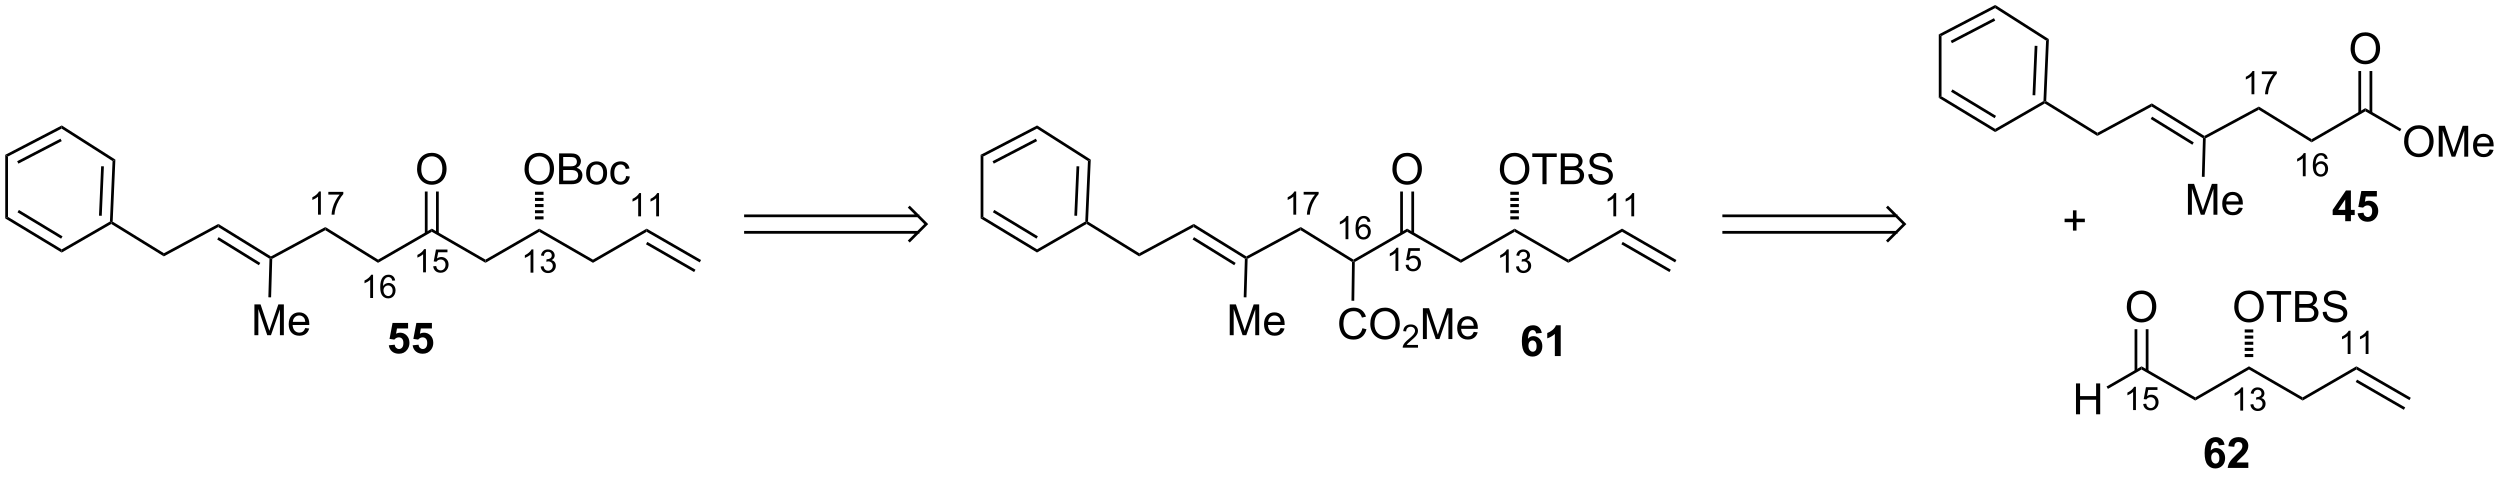 <?xml version="1.0" encoding="UTF-8"?>
<!DOCTYPE svg PUBLIC '-//W3C//DTD SVG 1.0//EN'
          'http://www.w3.org/TR/2001/REC-SVG-20010904/DTD/svg10.dtd'>
<svg stroke-dasharray="none" shape-rendering="auto" xmlns="http://www.w3.org/2000/svg" font-family="'Dialog'" text-rendering="auto" width="90" fill-opacity="1" color-interpolation="auto" color-rendering="auto" preserveAspectRatio="xMidYMid meet" font-size="12px" viewBox="0 0 90 18" fill="black" xmlns:xlink="http://www.w3.org/1999/xlink" stroke="black" image-rendering="auto" stroke-miterlimit="10" stroke-linecap="square" stroke-linejoin="miter" font-style="normal" stroke-width="1" height="18" stroke-dashoffset="0" font-weight="normal" stroke-opacity="1"
><!--Generated by the Batik Graphics2D SVG Generator--><defs id="genericDefs"
  /><g
  ><defs id="defs1"
    ><clipPath clipPathUnits="userSpaceOnUse" id="clipPath1"
      ><path d="M0.635 0.635 L477.606 0.635 L477.606 91.108 L0.635 91.108 L0.635 0.635 Z"
      /></clipPath
      ><clipPath clipPathUnits="userSpaceOnUse" id="clipPath2"
      ><path d="M3.903 116.534 L3.903 204.49 L467.611 204.49 L467.611 116.534 Z"
      /></clipPath
    ></defs
    ><g transform="scale(0.189,0.189) translate(-0.635,-0.635) matrix(1.029,0,0,1.029,-3.379,-119.231)"
    ><path d="M72.956 171.65 L72.429 171.65 L72.429 168.289 Q72.238 168.47 71.929 168.652 Q71.62 168.834 71.374 168.925 L71.374 168.416 Q71.816 168.207 72.146 167.912 Q72.478 167.615 72.617 167.338 L72.956 167.338 L72.956 171.65 ZM77.043 168.406 L76.518 168.447 Q76.448 168.136 76.319 167.996 Q76.106 167.771 75.791 167.771 Q75.539 167.771 75.35 167.912 Q75.1 168.093 74.955 168.443 Q74.813 168.791 74.807 169.435 Q74.998 169.144 75.274 169.004 Q75.549 168.863 75.85 168.863 Q76.377 168.863 76.748 169.252 Q77.119 169.64 77.119 170.256 Q77.119 170.66 76.944 171.007 Q76.77 171.353 76.465 171.539 Q76.16 171.724 75.774 171.724 Q75.115 171.724 74.7 171.24 Q74.284 170.754 74.284 169.64 Q74.284 168.394 74.743 167.83 Q75.145 167.338 75.825 167.338 Q76.33 167.338 76.655 167.623 Q76.979 167.906 77.043 168.406 ZM74.889 170.257 Q74.889 170.531 75.004 170.781 Q75.121 171.029 75.328 171.16 Q75.537 171.289 75.766 171.289 Q76.1 171.289 76.34 171.019 Q76.58 170.75 76.58 170.287 Q76.58 169.841 76.342 169.585 Q76.106 169.33 75.744 169.33 Q75.387 169.33 75.137 169.585 Q74.889 169.841 74.889 170.257 Z" stroke="none" clip-path="url(#clipPath2)"
    /></g
    ><g transform="matrix(0.194,0,0,0.194,-0.757,-22.618)"
    ><path d="M82.941 167.127 L82.413 167.127 L82.413 163.765 Q82.222 163.947 81.913 164.129 Q81.605 164.31 81.359 164.402 L81.359 163.892 Q81.8 163.683 82.13 163.388 Q82.462 163.091 82.601 162.814 L82.941 162.814 L82.941 167.127 ZM84.291 166.002 L84.844 165.955 Q84.906 166.359 85.129 166.562 Q85.354 166.765 85.67 166.765 Q86.051 166.765 86.315 166.478 Q86.578 166.191 86.578 165.716 Q86.578 165.265 86.325 165.006 Q86.073 164.744 85.662 164.744 Q85.406 164.744 85.201 164.861 Q84.996 164.976 84.879 165.16 L84.385 165.095 L84.801 162.89 L86.936 162.89 L86.936 163.394 L85.223 163.394 L84.99 164.549 Q85.377 164.279 85.803 164.279 Q86.365 164.279 86.752 164.67 Q87.139 165.058 87.139 165.67 Q87.139 166.254 86.799 166.678 Q86.385 167.201 85.67 167.201 Q85.084 167.201 84.713 166.873 Q84.344 166.543 84.291 166.002 Z" stroke="none" clip-path="url(#clipPath2)"
    /></g
    ><g transform="matrix(0.194,0,0,0.194,-0.757,-22.618)"
    ><path d="M102.881 167.185 L102.353 167.185 L102.353 163.824 Q102.162 164.005 101.853 164.187 Q101.545 164.369 101.299 164.46 L101.299 163.951 Q101.74 163.742 102.07 163.447 Q102.402 163.15 102.541 162.873 L102.881 162.873 L102.881 167.185 ZM104.233 166.05 L104.761 165.98 Q104.852 166.429 105.069 166.626 Q105.288 166.824 105.602 166.824 Q105.974 166.824 106.229 166.566 Q106.487 166.308 106.487 165.927 Q106.487 165.564 106.249 165.329 Q106.013 165.093 105.645 165.093 Q105.497 165.093 105.274 165.152 L105.333 164.689 Q105.386 164.695 105.417 164.695 Q105.755 164.695 106.024 164.519 Q106.294 164.343 106.294 163.976 Q106.294 163.687 106.097 163.498 Q105.901 163.306 105.591 163.306 Q105.282 163.306 105.077 163.5 Q104.872 163.693 104.813 164.079 L104.286 163.986 Q104.384 163.454 104.725 163.163 Q105.069 162.873 105.579 162.873 Q105.93 162.873 106.225 163.023 Q106.522 163.173 106.679 163.435 Q106.835 163.695 106.835 163.988 Q106.835 164.267 106.684 164.495 Q106.536 164.724 106.243 164.859 Q106.624 164.947 106.835 165.224 Q107.046 165.5 107.046 165.916 Q107.046 166.478 106.636 166.87 Q106.225 167.261 105.599 167.261 Q105.034 167.261 104.659 166.925 Q104.286 166.587 104.233 166.05 Z" stroke="none" clip-path="url(#clipPath2)"
    /></g
    ><g transform="matrix(0.194,0,0,0.194,-0.757,-22.618)"
    ><path d="M122.859 156.727 L122.332 156.727 L122.332 153.365 Q122.141 153.547 121.832 153.729 Q121.523 153.91 121.277 154.002 L121.277 153.492 Q121.719 153.283 122.049 152.988 Q122.381 152.691 122.519 152.414 L122.859 152.414 L122.859 156.727 ZM126.196 156.727 L125.669 156.727 L125.669 153.365 Q125.478 153.547 125.169 153.729 Q124.86 153.91 124.614 154.002 L124.614 153.492 Q125.056 153.283 125.386 152.988 Q125.718 152.691 125.856 152.414 L126.196 152.414 L126.196 156.727 Z" stroke="none" clip-path="url(#clipPath2)"
    /></g
    ><g transform="matrix(0.194,0,0,0.194,-0.757,-22.618)"
    ><path d="M63.444 156.428 L62.917 156.428 L62.917 153.067 Q62.725 153.248 62.417 153.43 Q62.108 153.612 61.862 153.703 L61.862 153.194 Q62.303 152.984 62.633 152.69 Q62.965 152.393 63.104 152.115 L63.444 152.115 L63.444 156.428 ZM64.83 152.696 L64.83 152.188 L67.609 152.188 L67.609 152.598 Q67.199 153.035 66.797 153.76 Q66.394 154.483 66.174 155.246 Q66.015 155.785 65.972 156.428 L65.429 156.428 Q65.439 155.92 65.629 155.203 Q65.82 154.484 66.175 153.819 Q66.531 153.153 66.933 152.696 L64.83 152.696 Z" stroke="none" clip-path="url(#clipPath2)"
    /></g
    ><g transform="matrix(0.194,0,0,0.194,-0.757,-22.618)"
    ><path d="M254.116 160.97 L253.589 160.97 L253.589 157.609 Q253.398 157.79 253.089 157.972 Q252.78 158.154 252.534 158.245 L252.534 157.736 Q252.976 157.527 253.306 157.232 Q253.638 156.935 253.776 156.657 L254.116 156.657 L254.116 160.97 ZM258.203 157.726 L257.678 157.767 Q257.608 157.456 257.479 157.316 Q257.266 157.091 256.951 157.091 Q256.699 157.091 256.51 157.232 Q256.26 157.413 256.115 157.763 Q255.973 158.111 255.967 158.755 Q256.158 158.464 256.434 158.323 Q256.709 158.183 257.01 158.183 Q257.537 158.183 257.908 158.572 Q258.279 158.96 258.279 159.576 Q258.279 159.98 258.104 160.327 Q257.93 160.673 257.625 160.859 Q257.32 161.044 256.934 161.044 Q256.276 161.044 255.859 160.56 Q255.444 160.073 255.444 158.96 Q255.444 157.714 255.903 157.15 Q256.305 156.657 256.985 156.657 Q257.49 156.657 257.815 156.943 Q258.139 157.226 258.203 157.726 ZM256.049 159.577 Q256.049 159.851 256.164 160.101 Q256.281 160.349 256.488 160.48 Q256.697 160.609 256.926 160.609 Q257.26 160.609 257.5 160.339 Q257.74 160.07 257.74 159.607 Q257.74 159.161 257.502 158.905 Q257.266 158.65 256.904 158.65 Q256.547 158.65 256.297 158.905 Q256.049 159.161 256.049 159.577 Z" stroke="none" clip-path="url(#clipPath2)"
    /></g
    ><g transform="matrix(0.194,0,0,0.194,-0.757,-22.618)"
    ><path d="M263.386 166.87 L262.859 166.87 L262.859 163.509 Q262.668 163.69 262.359 163.872 Q262.05 164.054 261.804 164.145 L261.804 163.636 Q262.246 163.427 262.576 163.132 Q262.908 162.835 263.046 162.558 L263.386 162.558 L263.386 166.87 ZM264.737 165.745 L265.29 165.698 Q265.352 166.102 265.575 166.305 Q265.799 166.509 266.116 166.509 Q266.497 166.509 266.76 166.222 Q267.024 165.934 267.024 165.46 Q267.024 165.009 266.77 164.749 Q266.518 164.487 266.108 164.487 Q265.852 164.487 265.647 164.604 Q265.442 164.72 265.325 164.903 L264.831 164.839 L265.247 162.634 L267.381 162.634 L267.381 163.138 L265.668 163.138 L265.436 164.292 Q265.823 164.022 266.249 164.022 Q266.811 164.022 267.198 164.413 Q267.585 164.802 267.585 165.413 Q267.585 165.997 267.245 166.421 Q266.831 166.944 266.116 166.944 Q265.53 166.944 265.159 166.616 Q264.79 166.286 264.737 165.745 Z" stroke="none" clip-path="url(#clipPath2)"
    /></g
    ><g transform="matrix(0.194,0,0,0.194,-0.757,-22.618)"
    ><path d="M283.871 167.185 L283.344 167.185 L283.344 163.824 Q283.153 164.005 282.844 164.187 Q282.535 164.369 282.289 164.46 L282.289 163.951 Q282.731 163.742 283.061 163.447 Q283.393 163.15 283.531 162.873 L283.871 162.873 L283.871 167.185 ZM285.224 166.05 L285.751 165.98 Q285.843 166.429 286.06 166.626 Q286.279 166.824 286.593 166.824 Q286.964 166.824 287.22 166.566 Q287.478 166.308 287.478 165.927 Q287.478 165.564 287.24 165.329 Q287.003 165.093 286.636 165.093 Q286.488 165.093 286.265 165.152 L286.324 164.689 Q286.376 164.695 286.408 164.695 Q286.745 164.695 287.015 164.519 Q287.284 164.343 287.284 163.976 Q287.284 163.687 287.087 163.498 Q286.892 163.306 286.581 163.306 Q286.273 163.306 286.068 163.5 Q285.863 163.693 285.804 164.079 L285.277 163.986 Q285.374 163.454 285.716 163.163 Q286.06 162.873 286.57 162.873 Q286.921 162.873 287.216 163.023 Q287.513 163.173 287.669 163.435 Q287.825 163.695 287.825 163.988 Q287.825 164.267 287.675 164.495 Q287.527 164.724 287.234 164.859 Q287.615 164.947 287.825 165.224 Q288.036 165.5 288.036 165.916 Q288.036 166.478 287.626 166.87 Q287.216 167.261 286.589 167.261 Q286.025 167.261 285.65 166.925 Q285.277 166.587 285.224 166.05 Z" stroke="none" clip-path="url(#clipPath2)"
    /></g
    ><g transform="matrix(0.194,0,0,0.194,-0.757,-22.618)"
    ><path d="M303.813 156.727 L303.286 156.727 L303.286 153.365 Q303.094 153.547 302.786 153.729 Q302.477 153.91 302.231 154.002 L302.231 153.492 Q302.673 153.283 303.003 152.988 Q303.335 152.691 303.473 152.414 L303.813 152.414 L303.813 156.727 ZM307.15 156.727 L306.623 156.727 L306.623 153.365 Q306.431 153.547 306.123 153.729 Q305.814 153.91 305.568 154.002 L305.568 153.492 Q306.01 153.283 306.34 152.988 Q306.672 152.691 306.81 152.414 L307.15 152.414 L307.15 156.727 Z" stroke="none" clip-path="url(#clipPath2)"
    /></g
    ><g transform="matrix(0.194,0,0,0.194,-0.757,-22.618)"
    ><path d="M244.432 156.428 L243.905 156.428 L243.905 153.066 Q243.714 153.248 243.405 153.43 Q243.096 153.611 242.85 153.703 L242.85 153.193 Q243.292 152.984 243.622 152.69 Q243.954 152.393 244.092 152.115 L244.432 152.115 L244.432 156.428 ZM245.818 152.695 L245.818 152.188 L248.597 152.188 L248.597 152.598 Q248.187 153.035 247.785 153.76 Q247.382 154.482 247.162 155.246 Q247.004 155.785 246.961 156.428 L246.418 156.428 Q246.427 155.92 246.617 155.203 Q246.808 154.484 247.164 153.818 Q247.519 153.152 247.922 152.695 L245.818 152.695 Z" stroke="none" clip-path="url(#clipPath2)"
    /></g
    ><g transform="matrix(0.194,0,0,0.194,-0.757,-22.618)"
    ><path d="M400.26 192.677 L399.733 192.677 L399.733 189.315 Q399.542 189.497 399.233 189.679 Q398.925 189.86 398.678 189.952 L398.678 189.442 Q399.12 189.233 399.45 188.938 Q399.782 188.642 399.921 188.364 L400.26 188.364 L400.26 192.677 ZM401.611 191.552 L402.164 191.505 Q402.226 191.909 402.449 192.112 Q402.674 192.315 402.99 192.315 Q403.371 192.315 403.635 192.028 Q403.898 191.741 403.898 191.267 Q403.898 190.815 403.644 190.556 Q403.392 190.294 402.982 190.294 Q402.726 190.294 402.521 190.411 Q402.316 190.526 402.199 190.71 L401.705 190.645 L402.121 188.44 L404.256 188.44 L404.256 188.944 L402.543 188.944 L402.31 190.099 Q402.697 189.829 403.123 189.829 Q403.685 189.829 404.072 190.22 Q404.459 190.608 404.459 191.22 Q404.459 191.804 404.119 192.227 Q403.705 192.751 402.99 192.751 Q402.404 192.751 402.033 192.423 Q401.664 192.093 401.611 191.552 Z" stroke="none" clip-path="url(#clipPath2)"
    /></g
    ><g transform="matrix(0.194,0,0,0.194,-0.757,-22.618)"
    ><path d="M420.151 192.785 L419.623 192.785 L419.623 189.424 Q419.432 189.605 419.123 189.787 Q418.815 189.969 418.569 190.06 L418.569 189.551 Q419.01 189.342 419.34 189.047 Q419.672 188.75 419.811 188.472 L420.151 188.472 L420.151 192.785 ZM421.503 191.65 L422.031 191.58 Q422.122 192.029 422.339 192.226 Q422.558 192.424 422.872 192.424 Q423.243 192.424 423.499 192.166 Q423.757 191.908 423.757 191.527 Q423.757 191.164 423.519 190.929 Q423.283 190.693 422.915 190.693 Q422.767 190.693 422.544 190.752 L422.603 190.289 Q422.656 190.295 422.687 190.295 Q423.025 190.295 423.294 190.119 Q423.564 189.943 423.564 189.576 Q423.564 189.287 423.366 189.097 Q423.171 188.906 422.861 188.906 Q422.552 188.906 422.347 189.1 Q422.142 189.293 422.083 189.679 L421.556 189.586 Q421.654 189.054 421.995 188.763 Q422.339 188.472 422.849 188.472 Q423.2 188.472 423.495 188.623 Q423.792 188.773 423.949 189.035 Q424.105 189.295 424.105 189.588 Q424.105 189.867 423.954 190.096 Q423.806 190.324 423.513 190.459 Q423.894 190.547 424.105 190.824 Q424.316 191.1 424.316 191.516 Q424.316 192.078 423.906 192.471 Q423.495 192.861 422.868 192.861 Q422.304 192.861 421.929 192.525 Q421.556 192.187 421.503 191.65 Z" stroke="none" clip-path="url(#clipPath2)"
    /></g
    ><g transform="matrix(0.194,0,0,0.194,-0.757,-22.618)"
    ><path d="M440.081 182.277 L439.554 182.277 L439.554 178.915 Q439.363 179.097 439.054 179.279 Q438.745 179.46 438.499 179.552 L438.499 179.042 Q438.941 178.833 439.271 178.538 Q439.603 178.241 439.741 177.964 L440.081 177.964 L440.081 182.277 ZM443.418 182.277 L442.891 182.277 L442.891 178.915 Q442.7 179.097 442.391 179.279 Q442.082 179.46 441.836 179.552 L441.836 179.042 Q442.278 178.833 442.608 178.538 Q442.94 178.241 443.078 177.964 L443.418 177.964 L443.418 182.277 Z" stroke="none" clip-path="url(#clipPath2)"
    /></g
    ><g transform="matrix(0.194,0,0,0.194,-0.757,-22.618)"
    ><path d="M431.756 149.3 L431.229 149.3 L431.229 145.939 Q431.038 146.12 430.729 146.302 Q430.42 146.484 430.174 146.575 L430.174 146.066 Q430.616 145.857 430.946 145.562 Q431.278 145.265 431.416 144.988 L431.756 144.988 L431.756 149.3 ZM435.843 146.056 L435.318 146.097 Q435.248 145.786 435.119 145.646 Q434.906 145.421 434.591 145.421 Q434.339 145.421 434.15 145.562 Q433.9 145.743 433.755 146.093 Q433.613 146.441 433.607 147.085 Q433.798 146.794 434.074 146.654 Q434.349 146.513 434.65 146.513 Q435.177 146.513 435.548 146.902 Q435.919 147.29 435.919 147.905 Q435.919 148.31 435.744 148.657 Q435.57 149.003 435.265 149.189 Q434.96 149.374 434.574 149.374 Q433.916 149.374 433.5 148.89 Q433.084 148.404 433.084 147.29 Q433.084 146.044 433.542 145.48 Q433.945 144.988 434.625 144.988 Q435.13 144.988 435.455 145.273 Q435.779 145.556 435.843 146.056 ZM433.689 147.907 Q433.689 148.181 433.804 148.431 Q433.921 148.679 434.128 148.81 Q434.337 148.939 434.566 148.939 Q434.9 148.939 435.14 148.669 Q435.38 148.4 435.38 147.937 Q435.38 147.491 435.142 147.236 Q434.906 146.98 434.544 146.98 Q434.187 146.98 433.937 147.236 Q433.689 147.491 433.689 147.907 Z" stroke="none" clip-path="url(#clipPath2)"
    /></g
    ><g transform="matrix(0.194,0,0,0.194,-0.757,-22.618)"
    ><path d="M422.235 134.078 L421.708 134.078 L421.708 130.717 Q421.517 130.898 421.208 131.08 Q420.899 131.262 420.653 131.353 L420.653 130.844 Q421.095 130.635 421.425 130.34 Q421.757 130.043 421.896 129.765 L422.235 129.765 L422.235 134.078 ZM423.621 130.345 L423.621 129.838 L426.401 129.838 L426.401 130.248 Q425.99 130.685 425.588 131.41 Q425.186 132.133 424.965 132.896 Q424.807 133.435 424.764 134.078 L424.221 134.078 Q424.231 133.57 424.42 132.853 Q424.611 132.135 424.967 131.469 Q425.322 130.803 425.725 130.345 L423.621 130.345 Z" stroke="none" clip-path="url(#clipPath2)"
    /></g
    ><g transform="matrix(0.194,0,0,0.194,-0.757,-22.618)"
    ><path d="M74.055 165.357 L74.064 164.763 L84.03 159.016 L84.03 159.604 Z" stroke="none" clip-path="url(#clipPath2)"
    /></g
    ><g transform="matrix(0.194,0,0,0.194,-0.757,-22.618)"
    ><path d="M84.03 159.604 L84.03 159.016 L93.99 164.766 L93.99 165.354 Z" stroke="none" clip-path="url(#clipPath2)"
    /></g
    ><g transform="matrix(0.194,0,0,0.194,-0.757,-22.618)"
    ><path d="M81.293 147.986 Q81.293 146.559 82.059 145.754 Q82.824 144.947 84.035 144.947 Q84.827 144.947 85.462 145.327 Q86.1 145.705 86.434 146.382 Q86.77 147.059 86.77 147.918 Q86.77 148.791 86.418 149.478 Q86.067 150.166 85.421 150.52 Q84.777 150.874 84.03 150.874 Q83.223 150.874 82.585 150.483 Q81.949 150.09 81.621 149.416 Q81.293 148.738 81.293 147.986 ZM82.074 147.996 Q82.074 149.033 82.629 149.629 Q83.186 150.223 84.027 150.223 Q84.882 150.223 85.434 149.621 Q85.988 149.02 85.988 147.916 Q85.988 147.215 85.751 146.694 Q85.514 146.173 85.059 145.887 Q84.606 145.598 84.038 145.598 Q83.233 145.598 82.652 146.153 Q82.074 146.705 82.074 147.996 Z" stroke="none" clip-path="url(#clipPath2)"
    /></g
    ><g transform="matrix(0.194,0,0,0.194,-0.757,-22.618)"
    ><path d="M85.321 159.908 L85.321 152.127 L84.811 152.127 L84.811 159.908 ZM83.249 159.907 L83.249 152.127 L82.739 152.127 L82.739 159.907 Z" stroke="none" clip-path="url(#clipPath2)"
    /></g
    ><g transform="matrix(0.194,0,0,0.194,-0.757,-22.618)"
    ><path d="M93.99 165.354 L93.99 164.766 L103.97 159.016 L103.97 159.604 Z" stroke="none" clip-path="url(#clipPath2)"
    /></g
    ><g transform="matrix(0.194,0,0,0.194,-0.757,-22.618)"
    ><path d="M103.97 159.604 L103.97 159.016 L113.94 164.766 L113.94 165.354 Z" stroke="none" clip-path="url(#clipPath2)"
    /></g
    ><g transform="matrix(0.194,0,0,0.194,-0.757,-22.618)"
    ><path d="M113.94 165.354 L113.94 164.766 L123.9 159.016 L123.9 159.604 Z" stroke="none" clip-path="url(#clipPath2)"
    /></g
    ><g transform="matrix(0.194,0,0,0.194,-0.757,-22.618)"
    ><path d="M123.9 159.604 L123.9 159.016 L133.997 164.839 L133.743 165.281 ZM123.773 161.923 L132.708 167.076 L132.962 166.634 L124.028 161.481 Z" stroke="none" clip-path="url(#clipPath2)"
    /></g
    ><g transform="matrix(0.194,0,0,0.194,-0.757,-22.618)"
    ><path d="M101.233 147.986 Q101.233 146.559 101.999 145.754 Q102.764 144.947 103.975 144.947 Q104.767 144.947 105.402 145.327 Q106.04 145.705 106.374 146.382 Q106.71 147.059 106.71 147.918 Q106.71 148.791 106.358 149.478 Q106.007 150.166 105.361 150.52 Q104.717 150.874 103.97 150.874 Q103.163 150.874 102.525 150.483 Q101.889 150.09 101.561 149.416 Q101.233 148.738 101.233 147.986 ZM102.014 147.996 Q102.014 149.033 102.569 149.629 Q103.126 150.223 103.967 150.223 Q104.822 150.223 105.374 149.621 Q105.928 149.02 105.928 147.916 Q105.928 147.215 105.691 146.694 Q105.454 146.173 104.999 145.887 Q104.546 145.598 103.978 145.598 Q103.173 145.598 102.592 146.153 Q102.014 146.705 102.014 147.996 ZM107.654 150.775 L107.654 145.048 L109.802 145.048 Q110.458 145.048 110.854 145.223 Q111.253 145.395 111.477 145.757 Q111.701 146.119 111.701 146.512 Q111.701 146.879 111.5 147.205 Q111.302 147.528 110.901 147.728 Q111.419 147.879 111.698 148.246 Q111.979 148.613 111.979 149.113 Q111.979 149.517 111.807 149.863 Q111.638 150.207 111.388 150.395 Q111.138 150.582 110.76 150.679 Q110.385 150.775 109.838 150.775 L107.654 150.775 ZM108.411 147.455 L109.651 147.455 Q110.154 147.455 110.372 147.387 Q110.661 147.301 110.807 147.103 Q110.956 146.903 110.956 146.603 Q110.956 146.317 110.818 146.101 Q110.682 145.884 110.427 145.804 Q110.174 145.723 109.557 145.723 L108.411 145.723 L108.411 147.455 ZM108.411 150.098 L109.838 150.098 Q110.206 150.098 110.354 150.072 Q110.615 150.025 110.789 149.916 Q110.966 149.806 111.078 149.598 Q111.193 149.387 111.193 149.113 Q111.193 148.793 111.029 148.559 Q110.865 148.322 110.573 148.226 Q110.284 148.129 109.737 148.129 L108.411 148.129 L108.411 150.098 ZM112.669 148.7 Q112.669 147.548 113.31 146.994 Q113.846 146.533 114.615 146.533 Q115.471 146.533 116.013 147.093 Q116.557 147.653 116.557 148.642 Q116.557 149.442 116.315 149.903 Q116.076 150.361 115.617 150.616 Q115.159 150.869 114.615 150.869 Q113.745 150.869 113.206 150.311 Q112.669 149.752 112.669 148.7 ZM113.393 148.7 Q113.393 149.496 113.74 149.895 Q114.088 150.291 114.615 150.291 Q115.138 150.291 115.484 149.892 Q115.833 149.494 115.833 148.676 Q115.833 147.908 115.484 147.512 Q115.135 147.113 114.615 147.113 Q114.088 147.113 113.74 147.509 Q113.393 147.903 113.393 148.7 ZM120.087 149.254 L120.78 149.345 Q120.665 150.059 120.199 150.465 Q119.733 150.869 119.053 150.869 Q118.202 150.869 117.683 150.311 Q117.165 149.754 117.165 148.715 Q117.165 148.043 117.387 147.541 Q117.611 147.035 118.066 146.785 Q118.522 146.533 119.056 146.533 Q119.733 146.533 120.163 146.874 Q120.592 147.215 120.712 147.845 L120.03 147.95 Q119.931 147.533 119.683 147.322 Q119.436 147.111 119.085 147.111 Q118.553 147.111 118.22 147.491 Q117.889 147.871 117.889 148.697 Q117.889 149.533 118.21 149.913 Q118.53 150.291 119.046 150.291 Q119.46 150.291 119.736 150.038 Q120.014 149.783 120.087 149.254 Z" stroke="none" clip-path="url(#clipPath2)"
    /></g
    ><g transform="matrix(0.194,0,0,0.194,-0.757,-22.618)"
    ><path d="M103.175 157.3 L103.175 156.73 L104.765 156.73 L104.765 157.3 ZM103.175 156.16 L103.175 155.59 L104.765 155.59 L104.765 156.16 ZM103.175 155.019 L103.175 154.449 L104.765 154.449 L104.765 155.019 ZM103.175 153.879 L103.175 153.309 L104.765 153.309 L104.765 153.879 ZM103.175 152.739 L103.175 152.169 L104.765 152.169 L104.765 152.739 Z" stroke="none" clip-path="url(#clipPath2)"
    /></g
    ><g transform="matrix(0.194,0,0,0.194,-0.757,-22.618)"
    ><path d="M76.055 180.665 L77.141 180.554 Q77.188 180.922 77.416 181.139 Q77.646 181.354 77.944 181.354 Q78.285 181.354 78.521 181.077 Q78.759 180.797 78.759 180.238 Q78.759 179.715 78.523 179.454 Q78.29 179.19 77.913 179.19 Q77.444 179.19 77.072 179.607 L76.186 179.477 L76.746 176.517 L79.628 176.517 L79.628 177.536 L77.571 177.536 L77.4 178.504 Q77.765 178.321 78.146 178.321 Q78.873 178.321 79.377 178.849 Q79.882 179.376 79.882 180.22 Q79.882 180.922 79.473 181.473 Q78.919 182.228 77.933 182.228 Q77.144 182.228 76.647 181.804 Q76.15 181.38 76.055 180.665 ZM80.476 180.665 L81.563 180.554 Q81.609 180.922 81.837 181.139 Q82.067 181.354 82.365 181.354 Q82.707 181.354 82.942 181.077 Q83.18 180.797 83.18 180.238 Q83.18 179.715 82.945 179.454 Q82.712 179.19 82.334 179.19 Q81.866 179.19 81.493 179.607 L80.608 179.477 L81.167 176.517 L84.05 176.517 L84.05 177.536 L81.993 177.536 L81.822 178.504 Q82.186 178.321 82.567 178.321 Q83.294 178.321 83.799 178.849 Q84.303 179.376 84.303 180.22 Q84.303 180.922 83.895 181.473 Q83.341 182.228 82.355 182.228 Q81.566 182.228 81.069 181.804 Q80.572 181.38 80.476 180.665 Z" stroke="none" clip-path="url(#clipPath2)"
    /></g
    ><g transform="matrix(0.194,0,0,0.194,-0.757,-22.618)"
    ><path d="M74.064 164.763 L74.055 165.357 L64.261 159.304 L64.279 158.716 Z" stroke="none" clip-path="url(#clipPath2)"
    /></g
    ><g transform="matrix(0.194,0,0,0.194,-0.757,-22.618)"
    ><path d="M64.279 158.716 L64.261 159.304 L54.42 164.615 L54.17 164.46 L54.179 164.166 Z" stroke="none" clip-path="url(#clipPath2)"
    /></g
    ><g transform="matrix(0.194,0,0,0.194,-0.757,-22.618)"
    ><path d="M54.179 164.166 L54.17 164.46 L53.911 164.6 L44.401 158.724 L44.419 158.136 ZM52.205 165.373 L44.473 160.597 L44.205 161.031 L51.937 165.807 Z" stroke="none" clip-path="url(#clipPath2)"
    /></g
    ><g transform="matrix(0.194,0,0,0.194,-0.757,-22.618)"
    ><path d="M51.111 178.795 L51.111 173.068 L52.252 173.068 L53.609 177.123 Q53.796 177.688 53.882 177.97 Q53.978 177.657 54.187 177.053 L55.557 173.068 L56.577 173.068 L56.577 178.795 L55.846 178.795 L55.846 174.001 L54.182 178.795 L53.499 178.795 L51.843 173.92 L51.843 178.795 L51.111 178.795 ZM60.549 177.459 L61.275 177.548 Q61.103 178.186 60.637 178.537 Q60.174 178.889 59.452 178.889 Q58.541 178.889 58.007 178.329 Q57.476 177.766 57.476 176.756 Q57.476 175.709 58.015 175.131 Q58.554 174.553 59.413 174.553 Q60.244 174.553 60.77 175.12 Q61.299 175.686 61.299 176.712 Q61.299 176.774 61.296 176.899 L58.202 176.899 Q58.242 177.584 58.588 177.949 Q58.937 178.311 59.455 178.311 Q59.843 178.311 60.117 178.107 Q60.39 177.904 60.549 177.459 ZM58.242 176.321 L60.557 176.321 Q60.51 175.798 60.291 175.537 Q59.955 175.131 59.421 175.131 Q58.937 175.131 58.606 175.457 Q58.275 175.779 58.242 176.321 Z" stroke="none" clip-path="url(#clipPath2)"
    /></g
    ><g transform="matrix(0.194,0,0,0.194,-0.757,-22.618)"
    ><path d="M53.911 164.6 L54.17 164.46 L54.42 164.615 L54.208 171.768 L53.699 171.753 Z" stroke="none" clip-path="url(#clipPath2)"
    /></g
    ><g transform="matrix(0.194,0,0,0.194,-0.757,-22.618)"
    ><path d="M44.419 158.136 L44.401 158.724 L34.301 164.164 L34.319 163.576 Z" stroke="none" clip-path="url(#clipPath2)"
    /></g
    ><g transform="matrix(0.194,0,0,0.194,-0.757,-22.618)"
    ><path d="M34.319 163.576 L34.301 164.164 L24.546 158.147 L24.55 157.85 L24.811 157.712 Z" stroke="none" clip-path="url(#clipPath2)"
    /></g
    ><g transform="matrix(0.194,0,0,0.194,-0.757,-22.618)"
    ><path d="M24.811 157.712 L24.55 157.85 L24.301 157.699 L24.789 146.476 L25.311 146.204 ZM22.782 156.634 L23.181 147.457 L22.672 147.435 L22.273 156.612 Z" stroke="none" clip-path="url(#clipPath2)"
    /></g
    ><g transform="matrix(0.194,0,0,0.194,-0.757,-22.618)"
    ><path d="M25.311 146.204 L24.789 146.476 L15.337 140.454 L15.363 139.866 Z" stroke="none" clip-path="url(#clipPath2)"
    /></g
    ><g transform="matrix(0.194,0,0,0.194,-0.757,-22.618)"
    ><path d="M15.363 139.866 L15.337 140.454 L5.385 145.625 L4.875 145.315 ZM15.127 142.325 L7.085 146.503 L7.321 146.955 L15.362 142.777 Z" stroke="none" clip-path="url(#clipPath2)"
    /></g
    ><g transform="matrix(0.194,0,0,0.194,-0.757,-22.618)"
    ><path d="M4.875 145.315 L5.385 145.625 L5.385 156.836 L4.875 157.124 Z" stroke="none" clip-path="url(#clipPath2)"
    /></g
    ><g transform="matrix(0.194,0,0,0.194,-0.757,-22.618)"
    ><path d="M4.875 157.124 L5.385 156.836 L15.353 162.864 L15.347 163.456 ZM7.148 155.986 L15.243 160.881 L15.507 160.445 L7.412 155.549 Z" stroke="none" clip-path="url(#clipPath2)"
    /></g
    ><g transform="matrix(0.194,0,0,0.194,-0.757,-22.618)"
    ><path d="M15.347 163.456 L15.353 162.864 L24.301 157.699 L24.55 157.85 L24.546 158.147 Z" stroke="none" clip-path="url(#clipPath2)"
    /></g
    ><g stroke-linecap="butt" stroke-width="0.51" transform="matrix(0.194,0,0,0.194,-0.757,-22.618)"
    ><path fill="none" d="M142.24 156.64 L174.25 156.64 M142.24 159.7 L174.25 159.7 M172.72 161.23 L175.78 158.17 L172.72 155.11" clip-path="url(#clipPath2)"
    /></g
    ><g transform="matrix(0.194,0,0,0.194,-0.757,-22.618)"
    ><path d="M255.303 165.208 L255.05 165.06 L255.054 164.763 L265.02 159.016 L265.02 159.604 Z" stroke="none" clip-path="url(#clipPath2)"
    /></g
    ><g transform="matrix(0.194,0,0,0.194,-0.757,-22.618)"
    ><path d="M265.02 159.604 L265.02 159.016 L274.99 164.766 L274.99 165.354 Z" stroke="none" clip-path="url(#clipPath2)"
    /></g
    ><g transform="matrix(0.194,0,0,0.194,-0.757,-22.618)"
    ><path d="M262.283 147.986 Q262.283 146.559 263.049 145.754 Q263.814 144.947 265.025 144.947 Q265.817 144.947 266.452 145.327 Q267.09 145.705 267.424 146.382 Q267.76 147.059 267.76 147.918 Q267.76 148.791 267.408 149.478 Q267.057 150.166 266.411 150.52 Q265.767 150.874 265.02 150.874 Q264.213 150.874 263.575 150.483 Q262.939 150.09 262.611 149.416 Q262.283 148.738 262.283 147.986 ZM263.064 147.996 Q263.064 149.033 263.619 149.629 Q264.176 150.223 265.017 150.223 Q265.872 150.223 266.424 149.621 Q266.978 149.02 266.978 147.916 Q266.978 147.215 266.741 146.694 Q266.504 146.173 266.049 145.887 Q265.596 145.598 265.028 145.598 Q264.223 145.598 263.642 146.153 Q263.064 146.705 263.064 147.996 Z" stroke="none" clip-path="url(#clipPath2)"
    /></g
    ><g transform="matrix(0.194,0,0,0.194,-0.757,-22.618)"
    ><path d="M266.311 159.907 L266.311 152.127 L265.801 152.127 L265.801 159.907 ZM264.239 159.907 L264.239 152.127 L263.729 152.127 L263.729 159.907 Z" stroke="none" clip-path="url(#clipPath2)"
    /></g
    ><g transform="matrix(0.194,0,0,0.194,-0.757,-22.618)"
    ><path d="M274.99 165.354 L274.99 164.766 L284.96 159.016 L284.96 159.604 Z" stroke="none" clip-path="url(#clipPath2)"
    /></g
    ><g transform="matrix(0.194,0,0,0.194,-0.757,-22.618)"
    ><path d="M284.96 159.604 L284.96 159.016 L294.93 164.766 L294.93 165.354 Z" stroke="none" clip-path="url(#clipPath2)"
    /></g
    ><g transform="matrix(0.194,0,0,0.194,-0.757,-22.618)"
    ><path d="M294.93 165.354 L294.93 164.766 L304.9 159.016 L304.9 159.604 Z" stroke="none" clip-path="url(#clipPath2)"
    /></g
    ><g transform="matrix(0.194,0,0,0.194,-0.757,-22.618)"
    ><path d="M304.9 159.604 L304.9 159.016 L314.988 164.839 L314.733 165.281 ZM304.772 161.921 L313.697 167.074 L313.952 166.632 L305.027 161.479 Z" stroke="none" clip-path="url(#clipPath2)"
    /></g
    ><g transform="matrix(0.194,0,0,0.194,-0.757,-22.618)"
    ><path d="M282.223 147.986 Q282.223 146.559 282.989 145.754 Q283.754 144.947 284.965 144.947 Q285.757 144.947 286.392 145.327 Q287.03 145.705 287.364 146.382 Q287.7 147.059 287.7 147.918 Q287.7 148.791 287.348 149.478 Q286.997 150.166 286.351 150.52 Q285.707 150.874 284.96 150.874 Q284.153 150.874 283.515 150.483 Q282.879 150.09 282.551 149.416 Q282.223 148.738 282.223 147.986 ZM283.004 147.996 Q283.004 149.033 283.559 149.629 Q284.116 150.223 284.957 150.223 Q285.812 150.223 286.364 149.621 Q286.918 149.02 286.918 147.916 Q286.918 147.215 286.681 146.694 Q286.444 146.173 285.989 145.887 Q285.536 145.598 284.968 145.598 Q284.163 145.598 283.582 146.153 Q283.004 146.705 283.004 147.996 ZM290.133 150.775 L290.133 145.723 L288.245 145.723 L288.245 145.048 L292.784 145.048 L292.784 145.723 L290.891 145.723 L290.891 150.775 L290.133 150.775 ZM293.53 150.775 L293.53 145.048 L295.679 145.048 Q296.335 145.048 296.731 145.223 Q297.129 145.395 297.353 145.757 Q297.577 146.119 297.577 146.512 Q297.577 146.879 297.377 147.205 Q297.179 147.528 296.778 147.728 Q297.296 147.879 297.575 148.246 Q297.856 148.613 297.856 149.113 Q297.856 149.517 297.684 149.863 Q297.515 150.207 297.265 150.395 Q297.015 150.582 296.637 150.679 Q296.262 150.775 295.715 150.775 L293.53 150.775 ZM294.288 147.455 L295.528 147.455 Q296.03 147.455 296.249 147.387 Q296.538 147.301 296.684 147.103 Q296.832 146.903 296.832 146.603 Q296.832 146.317 296.694 146.101 Q296.559 145.884 296.304 145.804 Q296.051 145.723 295.434 145.723 L294.288 145.723 L294.288 147.455 ZM294.288 150.098 L295.715 150.098 Q296.082 150.098 296.231 150.072 Q296.491 150.025 296.666 149.916 Q296.843 149.806 296.955 149.598 Q297.069 149.387 297.069 149.113 Q297.069 148.793 296.905 148.559 Q296.741 148.322 296.45 148.226 Q296.161 148.129 295.614 148.129 L294.288 148.129 L294.288 150.098 ZM298.64 148.934 L299.356 148.871 Q299.405 149.301 299.59 149.577 Q299.778 149.853 300.168 150.022 Q300.559 150.192 301.046 150.192 Q301.481 150.192 301.812 150.064 Q302.145 149.934 302.306 149.71 Q302.468 149.486 302.468 149.22 Q302.468 148.95 302.312 148.749 Q302.155 148.548 301.796 148.41 Q301.567 148.322 300.778 148.132 Q299.989 147.942 299.671 147.775 Q299.262 147.559 299.059 147.241 Q298.858 146.923 298.858 146.528 Q298.858 146.095 299.103 145.718 Q299.351 145.34 299.822 145.145 Q300.296 144.95 300.874 144.95 Q301.512 144.95 301.997 145.155 Q302.483 145.361 302.744 145.759 Q303.007 146.158 303.028 146.66 L302.301 146.715 Q302.241 146.173 301.903 145.897 Q301.567 145.619 300.905 145.619 Q300.218 145.619 299.903 145.871 Q299.59 146.121 299.59 146.478 Q299.59 146.785 299.812 146.986 Q300.03 147.184 300.955 147.395 Q301.879 147.603 302.223 147.759 Q302.723 147.988 302.96 148.343 Q303.2 148.697 303.2 149.158 Q303.2 149.613 302.937 150.02 Q302.676 150.423 302.184 150.65 Q301.694 150.874 301.082 150.874 Q300.304 150.874 299.778 150.647 Q299.254 150.418 298.955 149.965 Q298.655 149.509 298.64 148.934 Z" stroke="none" clip-path="url(#clipPath2)"
    /></g
    ><g transform="matrix(0.194,0,0,0.194,-0.757,-22.618)"
    ><path d="M284.165 157.3 L284.165 156.73 L285.755 156.73 L285.755 157.3 ZM284.165 156.16 L284.165 155.59 L285.755 155.59 L285.755 156.16 ZM284.165 155.019 L284.165 154.449 L285.755 154.449 L285.755 155.019 ZM284.165 153.879 L284.165 153.309 L285.755 153.309 L285.755 153.879 ZM284.165 152.739 L284.165 152.169 L285.755 152.169 L285.755 152.739 Z" stroke="none" clip-path="url(#clipPath2)"
    /></g
    ><g transform="matrix(0.194,0,0,0.194,-0.757,-22.618)"
    ><path d="M290.005 178.362 L288.949 178.478 Q288.91 178.152 288.747 177.997 Q288.584 177.841 288.322 177.841 Q287.978 177.841 287.738 178.152 Q287.5 178.462 287.437 179.446 Q287.846 178.964 288.452 178.964 Q289.135 178.964 289.622 179.485 Q290.108 180.005 290.108 180.828 Q290.108 181.7 289.596 182.23 Q289.083 182.758 288.281 182.758 Q287.419 182.758 286.863 182.088 Q286.309 181.418 286.309 179.891 Q286.309 178.328 286.886 177.637 Q287.466 176.946 288.39 176.946 Q289.037 176.946 289.461 177.308 Q289.888 177.671 290.005 178.362 ZM287.531 180.742 Q287.531 181.273 287.774 181.563 Q288.02 181.853 288.335 181.853 Q288.638 181.853 288.84 181.617 Q289.042 181.379 289.042 180.838 Q289.042 180.284 288.824 180.025 Q288.607 179.767 288.281 179.767 Q287.965 179.767 287.748 180.015 Q287.531 180.261 287.531 180.742 ZM293.52 182.66 L292.431 182.66 L292.431 178.548 Q291.833 179.107 291.02 179.376 L291.02 178.385 Q291.447 178.245 291.947 177.857 Q292.449 177.466 292.635 176.946 L293.52 176.946 L293.52 182.66 Z" stroke="none" clip-path="url(#clipPath2)"
    /></g
    ><g transform="matrix(0.194,0,0,0.194,-0.757,-22.618)"
    ><path d="M255.054 164.763 L255.05 165.06 L254.793 165.201 L245.251 159.304 L245.269 158.715 Z" stroke="none" clip-path="url(#clipPath2)"
    /></g
    ><g transform="matrix(0.194,0,0,0.194,-0.757,-22.618)"
    ><path d="M245.269 158.715 L245.251 159.304 L235.42 164.615 L235.17 164.46 L235.179 164.166 Z" stroke="none" clip-path="url(#clipPath2)"
    /></g
    ><g transform="matrix(0.194,0,0,0.194,-0.757,-22.618)"
    ><path d="M235.179 164.166 L235.17 164.46 L234.911 164.6 L225.401 158.724 L225.419 158.136 ZM233.203 165.373 L225.473 160.596 L225.205 161.03 L232.935 165.807 Z" stroke="none" clip-path="url(#clipPath2)"
    /></g
    ><g transform="matrix(0.194,0,0,0.194,-0.757,-22.618)"
    ><path d="M232.101 178.795 L232.101 173.068 L233.242 173.068 L234.599 177.123 Q234.786 177.688 234.872 177.97 Q234.968 177.657 235.177 177.053 L236.547 173.068 L237.567 173.068 L237.567 178.795 L236.836 178.795 L236.836 174.001 L235.172 178.795 L234.489 178.795 L232.833 173.92 L232.833 178.795 L232.101 178.795 ZM241.539 177.459 L242.265 177.548 Q242.093 178.186 241.627 178.537 Q241.164 178.889 240.442 178.889 Q239.531 178.889 238.997 178.329 Q238.466 177.766 238.466 176.756 Q238.466 175.709 239.005 175.131 Q239.544 174.553 240.403 174.553 Q241.234 174.553 241.76 175.12 Q242.289 175.686 242.289 176.712 Q242.289 176.774 242.286 176.899 L239.192 176.899 Q239.232 177.584 239.578 177.949 Q239.927 178.311 240.445 178.311 Q240.833 178.311 241.107 178.107 Q241.38 177.904 241.539 177.459 ZM239.232 176.321 L241.547 176.321 Q241.5 175.798 241.281 175.537 Q240.945 175.131 240.411 175.131 Q239.927 175.131 239.596 175.457 Q239.265 175.779 239.232 176.321 Z" stroke="none" clip-path="url(#clipPath2)"
    /></g
    ><g transform="matrix(0.194,0,0,0.194,-0.757,-22.618)"
    ><path d="M234.911 164.6 L235.17 164.46 L235.42 164.615 L235.202 171.768 L234.692 171.753 Z" stroke="none" clip-path="url(#clipPath2)"
    /></g
    ><g transform="matrix(0.194,0,0,0.194,-0.757,-22.618)"
    ><path d="M225.419 158.136 L225.401 158.724 L215.291 164.164 L215.309 163.576 Z" stroke="none" clip-path="url(#clipPath2)"
    /></g
    ><g transform="matrix(0.194,0,0,0.194,-0.757,-22.618)"
    ><path d="M215.309 163.576 L215.291 164.164 L205.536 158.147 L205.54 157.85 L205.801 157.712 Z" stroke="none" clip-path="url(#clipPath2)"
    /></g
    ><g transform="matrix(0.194,0,0,0.194,-0.757,-22.618)"
    ><path d="M205.801 157.712 L205.54 157.85 L205.291 157.699 L205.789 146.476 L206.311 146.204 ZM203.773 156.632 L204.18 147.457 L203.67 147.435 L203.264 156.61 Z" stroke="none" clip-path="url(#clipPath2)"
    /></g
    ><g transform="matrix(0.194,0,0,0.194,-0.757,-22.618)"
    ><path d="M206.311 146.204 L205.789 146.476 L196.327 140.454 L196.353 139.866 Z" stroke="none" clip-path="url(#clipPath2)"
    /></g
    ><g transform="matrix(0.194,0,0,0.194,-0.757,-22.618)"
    ><path d="M196.353 139.866 L196.327 140.454 L186.385 145.625 L185.875 145.315 ZM196.118 142.323 L188.084 146.501 L188.319 146.954 L196.353 142.775 Z" stroke="none" clip-path="url(#clipPath2)"
    /></g
    ><g transform="matrix(0.194,0,0,0.194,-0.757,-22.618)"
    ><path d="M185.875 145.315 L186.385 145.625 L186.385 156.826 L185.875 157.114 Z" stroke="none" clip-path="url(#clipPath2)"
    /></g
    ><g transform="matrix(0.194,0,0,0.194,-0.757,-22.618)"
    ><path d="M185.875 157.114 L186.385 156.826 L196.343 162.854 L196.337 163.446 ZM188.146 155.977 L196.235 160.873 L196.499 160.437 L188.41 155.541 Z" stroke="none" clip-path="url(#clipPath2)"
    /></g
    ><g transform="matrix(0.194,0,0,0.194,-0.757,-22.618)"
    ><path d="M196.337 163.446 L196.343 162.854 L205.291 157.699 L205.54 157.85 L205.536 158.147 Z" stroke="none" clip-path="url(#clipPath2)"
    /></g
    ><g transform="matrix(0.194,0,0,0.194,-0.757,-22.618)"
    ><path d="M256.718 177.497 L257.476 177.687 Q257.239 178.622 256.619 179.114 Q255.999 179.604 255.106 179.604 Q254.179 179.604 253.598 179.226 Q253.02 178.849 252.715 178.135 Q252.413 177.419 252.413 176.599 Q252.413 175.703 252.755 175.039 Q253.098 174.372 253.728 174.026 Q254.359 173.679 255.117 173.679 Q255.976 173.679 256.562 174.117 Q257.148 174.554 257.38 175.349 L256.632 175.523 Q256.434 174.898 256.054 174.614 Q255.677 174.328 255.101 174.328 Q254.442 174.328 253.997 174.646 Q253.554 174.961 253.374 175.495 Q253.195 176.028 253.195 176.594 Q253.195 177.325 253.408 177.87 Q253.622 178.414 254.07 178.685 Q254.52 178.953 255.044 178.953 Q255.679 178.953 256.119 178.586 Q256.562 178.219 256.718 177.497 ZM258.18 176.716 Q258.18 175.289 258.946 174.484 Q259.712 173.677 260.923 173.677 Q261.714 173.677 262.35 174.057 Q262.988 174.435 263.321 175.112 Q263.657 175.789 263.657 176.648 Q263.657 177.521 263.305 178.208 Q262.954 178.896 262.308 179.25 Q261.665 179.604 260.917 179.604 Q260.11 179.604 259.472 179.213 Q258.837 178.82 258.509 178.146 Q258.18 177.469 258.18 176.716 ZM258.962 176.726 Q258.962 177.763 259.516 178.359 Q260.074 178.953 260.915 178.953 Q261.769 178.953 262.321 178.351 Q262.876 177.75 262.876 176.646 Q262.876 175.945 262.639 175.424 Q262.402 174.903 261.946 174.617 Q261.493 174.328 260.925 174.328 Q260.12 174.328 259.54 174.883 Q258.962 175.435 258.962 176.726 Z" stroke="none" clip-path="url(#clipPath2)"
    /></g
    ><g transform="matrix(0.194,0,0,0.194,-0.757,-22.618)"
    ><path d="M267.036 180.597 L267.036 181.105 L264.197 181.105 Q264.191 180.914 264.259 180.738 Q264.367 180.449 264.605 180.167 Q264.845 179.886 265.296 179.517 Q265.995 178.943 266.242 178.607 Q266.488 178.271 266.488 177.972 Q266.488 177.66 266.263 177.445 Q266.04 177.228 265.679 177.228 Q265.298 177.228 265.07 177.457 Q264.841 177.685 264.839 178.089 L264.296 178.035 Q264.353 177.427 264.716 177.111 Q265.079 176.792 265.691 176.792 Q266.31 176.792 266.669 177.136 Q267.031 177.478 267.031 177.984 Q267.031 178.242 266.925 178.492 Q266.82 178.74 266.574 179.015 Q266.329 179.291 265.761 179.771 Q265.286 180.169 265.152 180.312 Q265.017 180.455 264.929 180.597 L267.036 180.597 Z" stroke="none" clip-path="url(#clipPath2)"
    /></g
    ><g transform="matrix(0.194,0,0,0.194,-0.757,-22.618)"
    ><path d="M267.946 179.505 L267.946 173.778 L269.086 173.778 L270.443 177.833 Q270.631 178.398 270.716 178.679 Q270.813 178.367 271.021 177.763 L272.391 173.778 L273.412 173.778 L273.412 179.505 L272.68 179.505 L272.68 174.711 L271.016 179.505 L270.334 179.505 L268.677 174.63 L268.677 179.505 L267.946 179.505 ZM277.383 178.169 L278.11 178.258 Q277.938 178.896 277.472 179.247 Q277.008 179.599 276.287 179.599 Q275.375 179.599 274.841 179.039 Q274.31 178.476 274.31 177.466 Q274.31 176.419 274.849 175.841 Q275.388 175.263 276.248 175.263 Q277.079 175.263 277.604 175.831 Q278.133 176.396 278.133 177.422 Q278.133 177.484 278.131 177.609 L275.037 177.609 Q275.076 178.294 275.422 178.659 Q275.771 179.021 276.289 179.021 Q276.677 179.021 276.951 178.817 Q277.224 178.614 277.383 178.169 ZM275.076 177.031 L277.391 177.031 Q277.344 176.508 277.125 176.247 Q276.789 175.841 276.256 175.841 Q275.771 175.841 275.44 176.167 Q275.11 176.489 275.076 177.031 Z" stroke="none" clip-path="url(#clipPath2)"
    /></g
    ><g transform="matrix(0.194,0,0,0.194,-0.757,-22.618)"
    ><path d="M254.793 165.201 L255.05 165.06 L255.303 165.208 L255.203 172.402 L254.693 172.395 Z" stroke="none" clip-path="url(#clipPath2)"
    /></g
    ><g stroke-linecap="butt" stroke-width="0.51" transform="matrix(0.194,0,0,0.194,-0.757,-22.618)"
    ><path fill="none" d="M323.77 156.64 L355.77 156.64 M323.77 159.7 L355.77 159.7 M354.24 161.23 L357.3 158.17 L354.24 155.11" clip-path="url(#clipPath2)"
    /></g
    ><g transform="matrix(0.194,0,0,0.194,-0.757,-22.618)"
    ><path d="M401.3 185.154 L401.3 184.565 L411.27 190.326 L411.27 190.915 Z" stroke="none" clip-path="url(#clipPath2)"
    /></g
    ><g transform="matrix(0.194,0,0,0.194,-0.757,-22.618)"
    ><path d="M398.563 173.536 Q398.563 172.109 399.329 171.304 Q400.094 170.497 401.305 170.497 Q402.097 170.497 402.732 170.877 Q403.37 171.255 403.704 171.932 Q404.04 172.609 404.04 173.468 Q404.04 174.341 403.688 175.028 Q403.337 175.716 402.691 176.07 Q402.047 176.424 401.3 176.424 Q400.493 176.424 399.855 176.033 Q399.219 175.64 398.891 174.966 Q398.563 174.288 398.563 173.536 ZM399.344 173.546 Q399.344 174.583 399.899 175.179 Q400.456 175.773 401.297 175.773 Q402.152 175.773 402.704 175.171 Q403.258 174.57 403.258 173.466 Q403.258 172.765 403.021 172.244 Q402.784 171.723 402.329 171.437 Q401.875 171.148 401.308 171.148 Q400.503 171.148 399.922 171.703 Q399.344 172.255 399.344 173.546 Z" stroke="none" clip-path="url(#clipPath2)"
    /></g
    ><g transform="matrix(0.194,0,0,0.194,-0.757,-22.618)"
    ><path d="M402.591 185.458 L402.591 177.677 L402.081 177.677 L402.081 185.458 ZM400.519 185.458 L400.519 177.677 L400.009 177.677 L400.009 185.458 Z" stroke="none" clip-path="url(#clipPath2)"
    /></g
    ><g transform="matrix(0.194,0,0,0.194,-0.757,-22.618)"
    ><path d="M411.27 190.915 L411.27 190.326 L421.24 184.565 L421.24 185.155 Z" stroke="none" clip-path="url(#clipPath2)"
    /></g
    ><g transform="matrix(0.194,0,0,0.194,-0.757,-22.618)"
    ><path d="M421.24 185.155 L421.24 184.565 L431.2 190.326 L431.2 190.915 Z" stroke="none" clip-path="url(#clipPath2)"
    /></g
    ><g transform="matrix(0.194,0,0,0.194,-0.757,-22.618)"
    ><path d="M431.2 190.915 L431.2 190.326 L441.17 184.565 L441.17 185.155 Z" stroke="none" clip-path="url(#clipPath2)"
    /></g
    ><g transform="matrix(0.194,0,0,0.194,-0.757,-22.618)"
    ><path d="M441.17 185.155 L441.17 184.565 L451.268 190.399 L451.012 190.841 ZM441.042 187.474 L449.976 192.635 L450.231 192.194 L441.298 187.033 Z" stroke="none" clip-path="url(#clipPath2)"
    /></g
    ><g transform="matrix(0.194,0,0,0.194,-0.757,-22.618)"
    ><path d="M418.503 173.536 Q418.503 172.109 419.269 171.304 Q420.034 170.497 421.245 170.497 Q422.037 170.497 422.672 170.877 Q423.31 171.255 423.644 171.932 Q423.98 172.609 423.98 173.468 Q423.98 174.341 423.628 175.028 Q423.276 175.716 422.631 176.07 Q421.987 176.424 421.24 176.424 Q420.433 176.424 419.795 176.033 Q419.159 175.64 418.831 174.966 Q418.503 174.288 418.503 173.536 ZM419.284 173.546 Q419.284 174.583 419.839 175.179 Q420.396 175.773 421.237 175.773 Q422.092 175.773 422.644 175.171 Q423.198 174.57 423.198 173.466 Q423.198 172.765 422.961 172.244 Q422.724 171.723 422.269 171.437 Q421.815 171.148 421.248 171.148 Q420.443 171.148 419.862 171.703 Q419.284 172.255 419.284 173.546 ZM426.413 176.325 L426.413 171.273 L424.525 171.273 L424.525 170.598 L429.064 170.598 L429.064 171.273 L427.171 171.273 L427.171 176.325 L426.413 176.325 ZM429.81 176.325 L429.81 170.598 L431.959 170.598 Q432.615 170.598 433.011 170.773 Q433.409 170.945 433.633 171.307 Q433.857 171.669 433.857 172.062 Q433.857 172.429 433.657 172.755 Q433.459 173.078 433.058 173.278 Q433.576 173.429 433.855 173.796 Q434.136 174.163 434.136 174.663 Q434.136 175.067 433.964 175.413 Q433.795 175.757 433.545 175.945 Q433.295 176.132 432.917 176.229 Q432.542 176.325 431.995 176.325 L429.81 176.325 ZM430.568 173.005 L431.808 173.005 Q432.31 173.005 432.529 172.937 Q432.818 172.851 432.964 172.653 Q433.112 172.453 433.112 172.153 Q433.112 171.867 432.974 171.65 Q432.839 171.434 432.584 171.354 Q432.331 171.273 431.714 171.273 L430.568 171.273 L430.568 173.005 ZM430.568 175.648 L431.995 175.648 Q432.362 175.648 432.511 175.622 Q432.771 175.575 432.946 175.466 Q433.123 175.356 433.235 175.148 Q433.349 174.937 433.349 174.663 Q433.349 174.343 433.185 174.109 Q433.021 173.872 432.73 173.775 Q432.44 173.679 431.894 173.679 L430.568 173.679 L430.568 175.648 ZM434.92 174.484 L435.636 174.421 Q435.685 174.851 435.87 175.127 Q436.058 175.403 436.448 175.572 Q436.839 175.742 437.326 175.742 Q437.761 175.742 438.092 175.614 Q438.425 175.484 438.586 175.26 Q438.748 175.036 438.748 174.77 Q438.748 174.5 438.592 174.299 Q438.435 174.098 438.076 173.96 Q437.847 173.872 437.058 173.682 Q436.269 173.492 435.951 173.325 Q435.542 173.109 435.339 172.791 Q435.138 172.473 435.138 172.078 Q435.138 171.645 435.383 171.268 Q435.631 170.89 436.102 170.695 Q436.576 170.5 437.154 170.5 Q437.792 170.5 438.276 170.705 Q438.763 170.911 439.024 171.309 Q439.287 171.708 439.308 172.21 L438.581 172.265 Q438.521 171.723 438.183 171.447 Q437.847 171.169 437.185 171.169 Q436.498 171.169 436.183 171.421 Q435.87 171.671 435.87 172.028 Q435.87 172.335 436.092 172.536 Q436.31 172.734 437.235 172.945 Q438.159 173.153 438.503 173.309 Q439.003 173.538 439.24 173.893 Q439.48 174.247 439.48 174.708 Q439.48 175.163 439.217 175.57 Q438.956 175.973 438.464 176.2 Q437.974 176.424 437.362 176.424 Q436.584 176.424 436.058 176.197 Q435.534 175.968 435.235 175.515 Q434.935 175.059 434.92 174.484 Z" stroke="none" clip-path="url(#clipPath2)"
    /></g
    ><g transform="matrix(0.194,0,0,0.194,-0.757,-22.618)"
    ><path d="M420.445 182.85 L420.445 182.28 L422.035 182.28 L422.035 182.85 ZM420.445 181.71 L420.445 181.14 L422.035 181.14 L422.035 181.71 ZM420.445 180.569 L420.445 179.999 L422.035 179.999 L422.035 180.569 ZM420.445 179.429 L420.445 178.859 L422.035 178.859 L422.035 179.429 ZM420.445 178.289 L420.445 177.719 L422.035 177.719 L422.035 178.289 Z" stroke="none" clip-path="url(#clipPath2)"
    /></g
    ><g transform="matrix(0.194,0,0,0.194,-0.757,-22.618)"
    ><path d="M389.136 193.465 L389.136 187.738 L389.893 187.738 L389.893 190.09 L392.87 190.09 L392.87 187.738 L393.628 187.738 L393.628 193.465 L392.87 193.465 L392.87 190.764 L389.893 190.764 L389.893 193.465 L389.136 193.465 Z" stroke="none" clip-path="url(#clipPath2)"
    /></g
    ><g transform="matrix(0.194,0,0,0.194,-0.757,-22.618)"
    ><path d="M401.3 184.565 L401.3 185.154 L395.063 188.753 L394.808 188.312 Z" stroke="none" clip-path="url(#clipPath2)"
    /></g
    ><g transform="matrix(0.194,0,0,0.194,-0.757,-22.618)"
    ><path d="M388.573 159.379 L388.573 157.818 L387.022 157.818 L387.022 157.166 L388.573 157.166 L388.573 155.619 L389.233 155.619 L389.233 157.166 L390.78 157.166 L390.78 157.818 L389.233 157.818 L389.233 159.379 L388.573 159.379 Z" stroke="none" clip-path="url(#clipPath2)"
    /></g
    ><g transform="matrix(0.194,0,0,0.194,-0.757,-22.618)"
    ><path d="M439.097 157.64 L439.097 156.494 L436.767 156.494 L436.767 155.539 L439.236 151.926 L440.152 151.926 L440.152 155.536 L440.859 155.536 L440.859 156.494 L440.152 156.494 L440.152 157.64 L439.097 157.64 ZM439.097 155.536 L439.097 153.59 L437.79 155.536 L439.097 155.536 ZM441.396 156.175 L442.483 156.064 Q442.529 156.431 442.757 156.649 Q442.988 156.864 443.285 156.864 Q443.627 156.864 443.862 156.587 Q444.1 156.307 444.1 155.748 Q444.1 155.226 443.865 154.964 Q443.632 154.7 443.254 154.7 Q442.786 154.7 442.413 155.117 L441.528 154.987 L442.087 152.027 L444.97 152.027 L444.97 153.047 L442.912 153.047 L442.742 154.014 Q443.106 153.831 443.487 153.831 Q444.214 153.831 444.719 154.359 Q445.223 154.887 445.223 155.73 Q445.223 156.431 444.815 156.983 Q444.261 157.738 443.275 157.738 Q442.485 157.738 441.989 157.314 Q441.492 156.889 441.396 156.175 Z" stroke="none" clip-path="url(#clipPath2)"
    /></g
    ><g transform="matrix(0.194,0,0,0.194,-0.757,-22.618)"
    ><path d="M416.704 199.121 L415.649 199.238 Q415.61 198.912 415.447 198.757 Q415.284 198.601 415.022 198.601 Q414.678 198.601 414.438 198.912 Q414.2 199.222 414.137 200.206 Q414.546 199.725 415.152 199.725 Q415.835 199.725 416.322 200.245 Q416.808 200.765 416.808 201.588 Q416.808 202.46 416.296 202.99 Q415.783 203.518 414.981 203.518 Q414.119 203.518 413.563 202.848 Q413.009 202.178 413.009 200.651 Q413.009 199.088 413.586 198.397 Q414.166 197.706 415.09 197.706 Q415.737 197.706 416.161 198.068 Q416.588 198.43 416.704 199.121 ZM414.231 201.502 Q414.231 202.033 414.474 202.323 Q414.72 202.613 415.035 202.613 Q415.338 202.613 415.54 202.377 Q415.742 202.139 415.742 201.598 Q415.742 201.044 415.524 200.786 Q415.307 200.527 414.981 200.527 Q414.665 200.527 414.448 200.775 Q414.231 201.021 414.231 201.502 ZM421.113 202.405 L421.113 203.42 L417.291 203.42 Q417.353 202.845 417.663 202.331 Q417.974 201.815 418.89 200.967 Q419.628 200.278 419.793 200.035 Q420.018 199.696 420.018 199.367 Q420.018 199.002 419.822 198.806 Q419.628 198.609 419.281 198.609 Q418.939 198.609 418.737 198.816 Q418.536 199.021 418.504 199.499 L417.418 199.391 Q417.516 198.49 418.028 198.099 Q418.541 197.706 419.309 197.706 Q420.15 197.706 420.632 198.161 Q421.113 198.614 421.113 199.29 Q421.113 199.673 420.976 200.022 Q420.839 200.369 420.538 200.749 Q420.342 201 419.824 201.474 Q419.309 201.947 419.17 202.103 Q419.032 202.258 418.947 202.405 L421.113 202.405 Z" stroke="none" clip-path="url(#clipPath2)"
    /></g
    ><g transform="matrix(0.194,0,0,0.194,-0.757,-22.618)"
    ><path d="M432.856 143.007 L432.864 142.413 L442.83 136.655 L442.83 137.244 Z" stroke="none" clip-path="url(#clipPath2)"
    /></g
    ><g transform="matrix(0.194,0,0,0.194,-0.757,-22.618)"
    ><path d="M440.093 125.626 Q440.093 124.199 440.859 123.394 Q441.624 122.587 442.835 122.587 Q443.627 122.587 444.262 122.967 Q444.9 123.345 445.234 124.022 Q445.57 124.699 445.57 125.558 Q445.57 126.431 445.218 127.118 Q444.866 127.806 444.221 128.16 Q443.577 128.514 442.83 128.514 Q442.023 128.514 441.385 128.123 Q440.749 127.73 440.421 127.056 Q440.093 126.379 440.093 125.626 ZM440.874 125.636 Q440.874 126.673 441.429 127.269 Q441.986 127.863 442.827 127.863 Q443.682 127.863 444.234 127.261 Q444.788 126.66 444.788 125.556 Q444.788 124.855 444.551 124.334 Q444.314 123.813 443.859 123.527 Q443.406 123.238 442.838 123.238 Q442.033 123.238 441.452 123.793 Q440.874 124.345 440.874 125.636 Z" stroke="none" clip-path="url(#clipPath2)"
    /></g
    ><g transform="matrix(0.194,0,0,0.194,-0.757,-22.618)"
    ><path d="M444.121 137.548 L444.121 129.767 L443.611 129.767 L443.611 137.548 ZM442.049 137.548 L442.049 129.767 L441.539 129.767 L441.539 137.548 Z" stroke="none" clip-path="url(#clipPath2)"
    /></g
    ><g transform="matrix(0.194,0,0,0.194,-0.757,-22.618)"
    ><path d="M432.864 142.413 L432.856 143.007 L423.051 136.954 L423.069 136.366 Z" stroke="none" clip-path="url(#clipPath2)"
    /></g
    ><g transform="matrix(0.194,0,0,0.194,-0.757,-22.618)"
    ><path d="M423.069 136.366 L423.051 136.954 L413.211 142.255 L412.96 142.1 L412.969 141.806 Z" stroke="none" clip-path="url(#clipPath2)"
    /></g
    ><g transform="matrix(0.194,0,0,0.194,-0.757,-22.618)"
    ><path d="M412.969 141.806 L412.96 142.1 L412.701 142.24 L403.191 136.364 L403.209 135.775 ZM410.996 143.014 L403.265 138.238 L402.997 138.671 L410.728 143.448 Z" stroke="none" clip-path="url(#clipPath2)"
    /></g
    ><g transform="matrix(0.194,0,0,0.194,-0.757,-22.618)"
    ><path d="M409.911 156.435 L409.911 150.708 L411.052 150.708 L412.409 154.763 Q412.596 155.328 412.682 155.609 Q412.778 155.297 412.987 154.693 L414.357 150.708 L415.377 150.708 L415.377 156.435 L414.646 156.435 L414.646 151.641 L412.982 156.435 L412.299 156.435 L410.643 151.56 L410.643 156.435 L409.911 156.435 ZM419.349 155.099 L420.075 155.188 Q419.903 155.826 419.437 156.177 Q418.974 156.529 418.252 156.529 Q417.341 156.529 416.807 155.969 Q416.276 155.406 416.276 154.396 Q416.276 153.349 416.815 152.771 Q417.354 152.193 418.213 152.193 Q419.044 152.193 419.57 152.761 Q420.099 153.326 420.099 154.352 Q420.099 154.414 420.096 154.539 L417.002 154.539 Q417.041 155.224 417.388 155.589 Q417.737 155.951 418.255 155.951 Q418.643 155.951 418.916 155.748 Q419.19 155.544 419.349 155.099 ZM417.041 153.961 L419.357 153.961 Q419.31 153.438 419.091 153.177 Q418.755 152.771 418.221 152.771 Q417.737 152.771 417.406 153.096 Q417.075 153.419 417.041 153.961 Z" stroke="none" clip-path="url(#clipPath2)"
    /></g
    ><g transform="matrix(0.194,0,0,0.194,-0.757,-22.618)"
    ><path d="M412.701 142.24 L412.96 142.1 L413.211 142.255 L413.005 149.408 L412.495 149.393 Z" stroke="none" clip-path="url(#clipPath2)"
    /></g
    ><g transform="matrix(0.194,0,0,0.194,-0.757,-22.618)"
    ><path d="M403.209 135.775 L403.191 136.364 L393.101 141.814 L393.119 141.226 Z" stroke="none" clip-path="url(#clipPath2)"
    /></g
    ><g transform="matrix(0.194,0,0,0.194,-0.757,-22.618)"
    ><path d="M393.119 141.226 L393.101 141.814 L383.346 135.787 L383.35 135.49 L383.611 135.352 Z" stroke="none" clip-path="url(#clipPath2)"
    /></g
    ><g transform="matrix(0.194,0,0,0.194,-0.757,-22.618)"
    ><path d="M383.611 135.352 L383.35 135.49 L383.101 135.339 L383.589 124.126 L384.111 123.854 ZM381.584 134.274 L381.983 125.106 L381.473 125.083 L381.075 134.252 Z" stroke="none" clip-path="url(#clipPath2)"
    /></g
    ><g transform="matrix(0.194,0,0,0.194,-0.757,-22.618)"
    ><path d="M384.111 123.854 L383.589 124.126 L374.127 118.094 L374.153 117.506 Z" stroke="none" clip-path="url(#clipPath2)"
    /></g
    ><g transform="matrix(0.194,0,0,0.194,-0.757,-22.618)"
    ><path d="M374.153 117.506 L374.127 118.094 L364.185 123.275 L363.675 122.965 ZM373.918 119.965 L365.885 124.151 L366.12 124.603 L374.154 120.417 Z" stroke="none" clip-path="url(#clipPath2)"
    /></g
    ><g transform="matrix(0.194,0,0,0.194,-0.757,-22.618)"
    ><path d="M363.675 122.965 L364.185 123.275 L364.185 134.466 L363.675 134.754 Z" stroke="none" clip-path="url(#clipPath2)"
    /></g
    ><g transform="matrix(0.194,0,0,0.194,-0.757,-22.618)"
    ><path d="M363.675 134.754 L364.185 134.466 L374.143 140.504 L374.137 141.096 ZM365.947 133.618 L374.035 138.521 L374.3 138.085 L366.211 133.182 Z" stroke="none" clip-path="url(#clipPath2)"
    /></g
    ><g transform="matrix(0.194,0,0,0.194,-0.757,-22.618)"
    ><path d="M374.137 141.096 L374.143 140.504 L383.101 135.339 L383.35 135.49 L383.346 135.787 Z" stroke="none" clip-path="url(#clipPath2)"
    /></g
    ><g transform="matrix(0.194,0,0,0.194,-0.757,-22.618)"
    ><path d="M450.023 142.866 Q450.023 141.439 450.789 140.634 Q451.554 139.827 452.765 139.827 Q453.557 139.827 454.192 140.207 Q454.83 140.585 455.164 141.262 Q455.5 141.939 455.5 142.798 Q455.5 143.671 455.148 144.358 Q454.796 145.046 454.151 145.4 Q453.507 145.754 452.76 145.754 Q451.953 145.754 451.315 145.363 Q450.679 144.97 450.351 144.296 Q450.023 143.619 450.023 142.866 ZM450.804 142.876 Q450.804 143.913 451.359 144.509 Q451.916 145.103 452.757 145.103 Q453.612 145.103 454.164 144.501 Q454.718 143.9 454.718 142.796 Q454.718 142.095 454.481 141.574 Q454.244 141.053 453.789 140.767 Q453.336 140.478 452.768 140.478 Q451.963 140.478 451.382 141.033 Q450.804 141.585 450.804 142.876 ZM456.451 145.655 L456.451 139.928 L457.592 139.928 L458.949 143.983 Q459.136 144.548 459.222 144.829 Q459.319 144.517 459.527 143.913 L460.897 139.928 L461.918 139.928 L461.918 145.655 L461.186 145.655 L461.186 140.861 L459.522 145.655 L458.839 145.655 L457.183 140.78 L457.183 145.655 L456.451 145.655 ZM465.889 144.319 L466.615 144.408 Q466.444 145.046 465.977 145.397 Q465.514 145.749 464.793 145.749 Q463.881 145.749 463.347 145.189 Q462.816 144.626 462.816 143.616 Q462.816 142.569 463.355 141.991 Q463.894 141.413 464.753 141.413 Q465.584 141.413 466.11 141.981 Q466.639 142.546 466.639 143.572 Q466.639 143.634 466.636 143.759 L463.543 143.759 Q463.582 144.444 463.928 144.809 Q464.277 145.171 464.795 145.171 Q465.183 145.171 465.457 144.968 Q465.73 144.764 465.889 144.319 ZM463.582 143.181 L465.897 143.181 Q465.85 142.658 465.631 142.397 Q465.295 141.991 464.761 141.991 Q464.277 141.991 463.946 142.316 Q463.615 142.639 463.582 143.181 Z" stroke="none" clip-path="url(#clipPath2)"
    /></g
    ><g transform="matrix(0.194,0,0,0.194,-0.757,-22.618)"
    ><path d="M442.83 137.244 L442.83 136.655 L449.51 140.51 L449.255 140.952 Z" stroke="none" clip-path="url(#clipPath2)"
    /></g
  ></g
></svg
>
